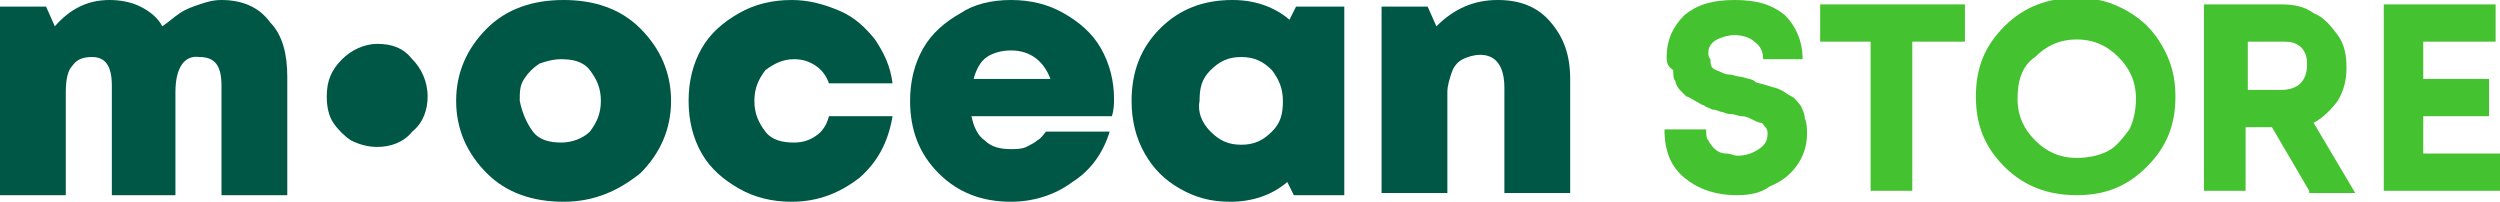 <svg xmlns="http://www.w3.org/2000/svg" xmlns:xlink="http://www.w3.org/1999/xlink" id="Capa_1" x="0px" y="0px" viewBox="0 0 114 9.2" style="enable-background:new 0 0 114 9.2;" xml:space="preserve"><style type="text/css">	.st0{fill:#44C22F;}	.st1{fill:#005745;}</style><g>	<g>		<path class="st0" d="M79.2,8.9c-1,0-1.8-0.3-2.4-0.8c-0.6-0.5-0.9-1.2-0.9-2.2h1.9c0,0.2,0,0.4,0.1,0.5c0.1,0.2,0.2,0.3,0.3,0.4   s0.3,0.2,0.5,0.2s0.4,0.1,0.5,0.1c0.4,0,0.7-0.1,1-0.3c0.3-0.2,0.4-0.4,0.4-0.7c0-0.1,0-0.2-0.1-0.3c-0.1-0.1-0.1-0.2-0.2-0.2   S80,5.5,79.8,5.4c-0.2-0.1-0.3-0.1-0.4-0.1c-0.1,0-0.3-0.1-0.5-0.1c-0.2,0-0.3-0.1-0.4-0.1s-0.2-0.1-0.4-0.1   c-0.2-0.1-0.3-0.1-0.4-0.2c-0.1,0-0.2-0.1-0.4-0.2c-0.2-0.1-0.3-0.2-0.4-0.2c-0.1-0.1-0.2-0.2-0.3-0.3s-0.2-0.3-0.2-0.4   c-0.1-0.1-0.1-0.3-0.1-0.5C76,3,76,2.8,76,2.6c0-0.8,0.3-1.4,0.8-1.9C77.4,0.2,78.1,0,79.1,0c1,0,1.7,0.2,2.3,0.7   c0.5,0.5,0.8,1.2,0.8,2h-1.8c0-0.3-0.1-0.6-0.4-0.8c-0.2-0.2-0.6-0.3-0.9-0.3c-0.3,0-0.6,0.1-0.8,0.2c-0.2,0.1-0.4,0.3-0.4,0.6   c0,0.1,0,0.2,0.1,0.3C78,2.9,78,3,78.1,3.1c0.1,0.1,0.2,0.1,0.4,0.2s0.3,0.1,0.4,0.1c0.1,0,0.3,0.1,0.5,0.1   c0.3,0.1,0.5,0.1,0.6,0.2s0.3,0.1,0.6,0.2S81,4,81.2,4.1s0.3,0.2,0.5,0.3c0.2,0.1,0.3,0.3,0.4,0.4c0.1,0.2,0.2,0.4,0.2,0.6   c0.1,0.2,0.1,0.5,0.1,0.7c0,0.6-0.2,1.1-0.5,1.5c-0.3,0.4-0.7,0.7-1.2,0.9C80.3,8.8,79.8,8.9,79.2,8.9z"></path>		<path class="st0" d="M89.6,0.2v1.7h-2.4v6.8h-1.9V1.9H83V0.2H89.6z"></path>		<path class="st0" d="M94.7,8.9c-1.3,0-2.4-0.4-3.3-1.3c-0.9-0.9-1.3-1.9-1.3-3.2s0.4-2.3,1.3-3.2s2-1.3,3.3-1.3   c0.9,0,1.6,0.2,2.3,0.6c0.7,0.4,1.2,0.9,1.6,1.6c0.4,0.7,0.6,1.4,0.6,2.3c0,1.3-0.4,2.3-1.3,3.2C97,8.5,96,8.9,94.7,8.9z    M94.7,7.2c0.5,0,1-0.1,1.4-0.3c0.4-0.2,0.7-0.6,1-1c0.2-0.4,0.3-0.9,0.3-1.4c0-0.8-0.3-1.4-0.8-1.9c-0.5-0.5-1.1-0.8-1.9-0.8   c-0.8,0-1.4,0.3-1.9,0.8C92.2,3,92,3.7,92,4.5s0.3,1.4,0.8,1.9C93.3,6.9,93.9,7.2,94.7,7.2z"></path>		<path class="st0" d="M105.3,8.7l-1.7-2.9h-1.2v2.9h-1.9V0.2h3.5c0.6,0,1.1,0.1,1.5,0.4c0.5,0.2,0.8,0.6,1.1,1   c0.3,0.4,0.4,0.9,0.4,1.5c0,0.5-0.1,1-0.4,1.5c-0.3,0.4-0.7,0.8-1.1,1l1.9,3.2H105.3z M102.5,1.9v2.2h1.5c0.4,0,0.7-0.1,0.9-0.3   c0.2-0.2,0.3-0.5,0.3-0.8c0-0.2,0-0.4-0.1-0.6c-0.1-0.2-0.2-0.3-0.4-0.4c-0.2-0.1-0.4-0.1-0.7-0.1H102.5z"></path>		<path class="st0" d="M110.6,7h3.4v1.7h-5.3V0.2h5.1v1.7h-3.3v1.7h3v1.7h-3V7z"></path>	</g>	<g>		<path class="st1" d="M10.1,0c0.9,0,1.7,0.3,2.2,1c0.6,0.6,0.8,1.5,0.8,2.5v5.4h-3v-5c0-0.9-0.3-1.3-1-1.3C8.4,2.5,8,3.1,8,4.2v4.7   H5.1v-5c0-0.9-0.3-1.3-0.9-1.3c-0.4,0-0.7,0.1-0.9,0.4C3.1,3.2,3,3.6,3,4.2v4.7H0V0.3h2.1l0.4,0.9C3.2,0.4,4,0,5,0   c0.5,0,1,0.1,1.4,0.3c0.4,0.2,0.8,0.5,1,0.9C7.7,1,7.9,0.8,8.2,0.6c0.3-0.2,0.6-0.3,0.9-0.4C9.4,0.1,9.7,0,10.1,0"></path>		<path class="st1" d="M17.2,6.7c-0.4,0-0.8-0.1-1.2-0.3c-0.3-0.2-0.6-0.5-0.8-0.8c-0.2-0.3-0.3-0.7-0.3-1.2c0-0.7,0.2-1.2,0.7-1.7   c0.4-0.4,1-0.7,1.6-0.7c0.7,0,1.2,0.2,1.6,0.7c0.4,0.4,0.7,1,0.7,1.7c0,0.6-0.2,1.2-0.7,1.6C18.4,6.5,17.8,6.7,17.2,6.7"></path>		<path class="st1" d="M25.7,9.2c-1.4,0-2.6-0.4-3.5-1.3c-0.9-0.9-1.4-2-1.4-3.3c0-1.3,0.5-2.4,1.4-3.3C23.1,0.4,24.3,0,25.7,0   c1.4,0,2.6,0.4,3.5,1.3c0.9,0.9,1.4,2,1.4,3.3c0,1.3-0.5,2.4-1.4,3.3C28.2,8.7,27.1,9.2,25.7,9.2 M24.3,6c0.3,0.4,0.8,0.5,1.3,0.5   c0.5,0,1-0.2,1.3-0.5c0.3-0.4,0.5-0.8,0.5-1.4c0-0.6-0.2-1-0.5-1.4c-0.3-0.4-0.8-0.5-1.3-0.5c-0.4,0-0.7,0.1-1,0.2   c-0.3,0.2-0.5,0.4-0.7,0.7c-0.2,0.3-0.2,0.6-0.2,1C23.8,5.1,24,5.6,24.3,6"></path>		<path class="st1" d="M36.1,9.2c-0.9,0-1.7-0.2-2.4-0.6c-0.7-0.4-1.3-0.9-1.7-1.6c-0.4-0.7-0.6-1.5-0.6-2.4c0-0.9,0.2-1.7,0.6-2.4   c0.4-0.7,1-1.2,1.7-1.6C34.4,0.2,35.2,0,36.1,0c0.8,0,1.5,0.2,2.2,0.5c0.7,0.3,1.2,0.8,1.6,1.3c0.4,0.6,0.7,1.2,0.8,2h-2.9   c-0.1-0.3-0.3-0.6-0.6-0.8c-0.3-0.2-0.6-0.3-1-0.3c-0.5,0-0.9,0.2-1.3,0.5c-0.3,0.4-0.5,0.8-0.5,1.4c0,0.6,0.2,1,0.5,1.4   c0.3,0.4,0.8,0.5,1.3,0.5c0.4,0,0.7-0.1,1-0.3c0.3-0.2,0.5-0.5,0.6-0.9h2.9c-0.2,1.2-0.7,2.1-1.5,2.8C38.3,8.8,37.3,9.2,36.1,9.2"></path>		<path class="st1" d="M50.8,4.5c0,0.2,0,0.5-0.1,0.8h-6.4c0.1,0.5,0.3,0.9,0.6,1.1c0.3,0.3,0.7,0.4,1.2,0.4c0.2,0,0.5,0,0.7-0.1   c0.2-0.1,0.4-0.2,0.5-0.3c0.2-0.1,0.3-0.3,0.4-0.4h2.9c-0.3,1-0.9,1.8-1.7,2.3c-0.8,0.6-1.8,0.9-2.8,0.9c-1.3,0-2.4-0.4-3.3-1.3   c-0.9-0.9-1.3-2-1.3-3.3c0-0.9,0.2-1.7,0.6-2.4c0.4-0.7,1-1.2,1.7-1.6C44.4,0.2,45.2,0,46.1,0c0.9,0,1.7,0.2,2.4,0.6   c0.7,0.4,1.3,0.9,1.7,1.6C50.6,2.9,50.8,3.7,50.8,4.5 M46.1,2.3c-0.4,0-0.8,0.1-1.1,0.3c-0.3,0.2-0.5,0.6-0.6,1h3.5   C47.6,2.8,47,2.3,46.1,2.3"></path>		<path class="st1" d="M59.1,0.3h2.2v8.6H59l-0.3-0.6c-0.7,0.6-1.6,0.9-2.6,0.9c-0.9,0-1.6-0.2-2.3-0.6c-0.7-0.4-1.2-0.9-1.6-1.6   c-0.4-0.7-0.6-1.5-0.6-2.4c0-1.3,0.4-2.4,1.3-3.3C53.8,0.4,54.9,0,56.2,0c1,0,1.9,0.3,2.6,0.9L59.1,0.3z M55.2,6   c0.4,0.4,0.8,0.6,1.4,0.6s1-0.2,1.4-0.6c0.4-0.4,0.5-0.8,0.5-1.4c0-0.6-0.2-1-0.5-1.4c-0.4-0.4-0.8-0.6-1.4-0.6   c-0.6,0-1,0.2-1.4,0.6c-0.4,0.4-0.5,0.8-0.5,1.4C54.6,5.1,54.8,5.6,55.2,6"></path>		<path class="st1" d="M68.3,0c1,0,1.8,0.3,2.4,1c0.6,0.7,0.9,1.5,0.9,2.6v5.2h-3V4c0-1-0.4-1.5-1.1-1.5c-0.3,0-0.6,0.1-0.8,0.2   c-0.2,0.1-0.4,0.3-0.5,0.6c-0.1,0.3-0.2,0.6-0.2,0.9v4.6h-3V0.3h2.1l0.4,0.9C66.3,0.4,67.2,0,68.3,0"></path>	</g></g></svg>